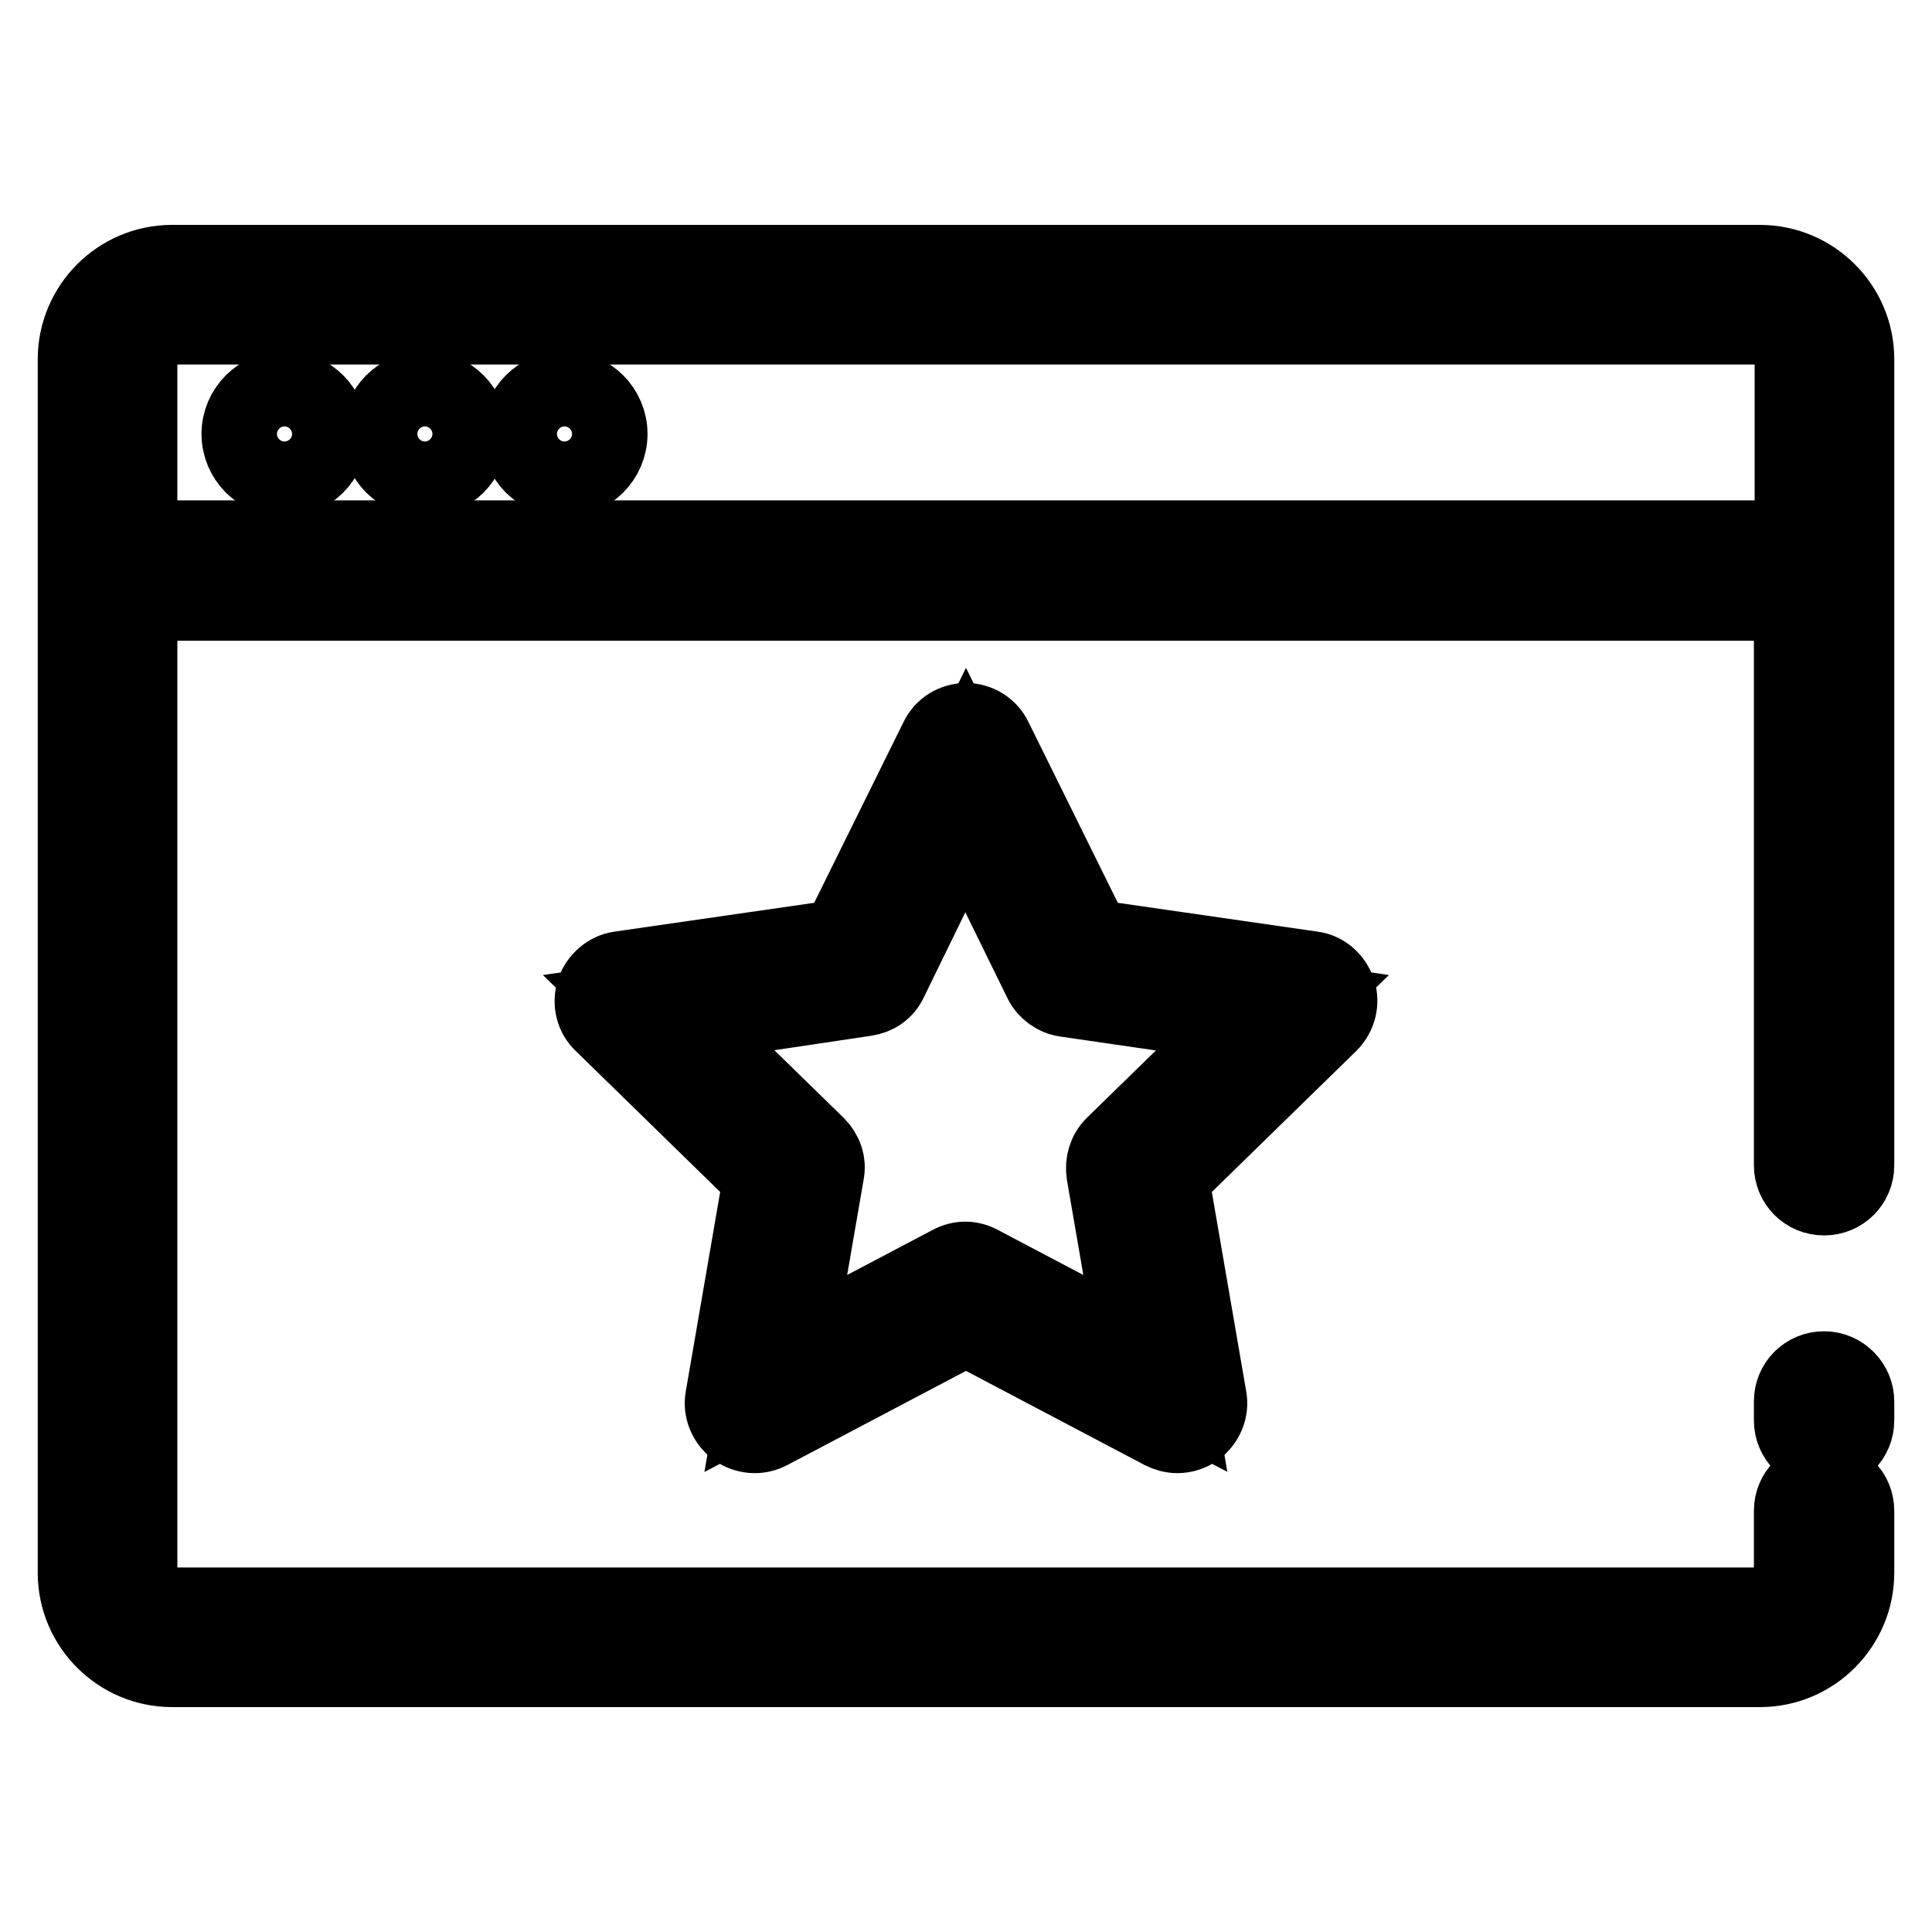 <?xml version="1.0" encoding="utf-8"?>
<!-- Svg Vector Icons : http://www.onlinewebfonts.com/icon -->
<!DOCTYPE svg PUBLIC "-//W3C//DTD SVG 1.1//EN" "http://www.w3.org/Graphics/SVG/1.1/DTD/svg11.dtd">
<svg version="1.1" xmlns="http://www.w3.org/2000/svg" xmlns:xlink="http://www.w3.org/1999/xlink" x="0px" y="0px" viewBox="0 0 256 256" enable-background="new 0 0 256 256" xml:space="preserve">
<g> <path stroke-width="10" fill-opacity="0" stroke="#000000"  d="M15.1,42.5h225.8v33.1H15.1V42.5z"/> <path stroke-width="10" fill-opacity="0" stroke="#000000"  d="M241.7,181.4c-2.4,0-4.3,1.9-4.3,4.3v2.5c0,2.4,1.9,4.3,4.3,4.3c2.4,0,4.3-1.9,4.3-4.3v-2.5 C246,183.4,244.1,181.4,241.7,181.4z"/> <path stroke-width="10" fill-opacity="0" stroke="#000000"  d="M233.2,34.8H22.8c-7.1,0-12.8,5.8-12.8,12.8v160.8c0,7.1,5.8,12.8,12.8,12.8h210.4 c7.1,0,12.8-5.8,12.8-12.8v-8.2c0-2.4-1.9-4.3-4.3-4.3c-2.4,0-4.3,1.9-4.3,4.3v8.2c0,2.4-1.9,4.3-4.3,4.3H22.8 c-2.4,0-4.3-1.9-4.3-4.3V79.9h218.9v74.5c0,2.4,1.9,4.3,4.3,4.3c2.4,0,4.3-1.9,4.3-4.3V47.6C246,40.5,240.2,34.8,233.2,34.8z  M18.5,71.3V47.6c0-2.4,1.9-4.3,4.3-4.3h210.4c2.4,0,4.3,1.9,4.3,4.3v23.7H18.5z"/> <path stroke-width="10" fill-opacity="0" stroke="#000000"  d="M31.7,57.5c0,3.3,2.7,6,6,6c3.3,0,6-2.7,6-6c0,0,0,0,0,0c0-3.3-2.7-6-6-6C34.4,51.5,31.7,54.2,31.7,57.5 C31.7,57.5,31.7,57.5,31.7,57.5z"/> <path stroke-width="10" fill-opacity="0" stroke="#000000"  d="M50.3,57.5c0,3.3,2.7,6,6,6c3.3,0,6-2.7,6-6c0-3.3-2.7-6-6-6C53,51.5,50.3,54.2,50.3,57.5 C50.3,57.5,50.3,57.5,50.3,57.5z"/> <path stroke-width="10" fill-opacity="0" stroke="#000000"  d="M68.8,57.5c0,3.3,2.7,6,6,6s6-2.7,6-6c0-3.3-2.7-6-6-6S68.8,54.2,68.8,57.5z"/> <path stroke-width="10" fill-opacity="0" stroke="#000000"  d="M128,99.8l14,28.4l31.3,4.5l-22.6,22.1l5.3,31.1l-28-14.7l-28,14.7l5.4-31.1l-22.7-22.1l31.3-4.5L128,99.8z "/> <path stroke-width="10" fill-opacity="0" stroke="#000000"  d="M156,190.2c-0.7,0-1.4-0.2-2-0.5L128,176l-26,13.7c-1.5,0.8-3.2,0.6-4.5-0.3c-1.3-1-2-2.6-1.7-4.2l5-29 l-21-20.5c-1.2-1.1-1.6-2.8-1.1-4.4c0.5-1.5,1.9-2.7,3.4-2.9l29.1-4.2l13-26.3c0.7-1.5,2.2-2.4,3.8-2.4c1.6,0,3.1,0.9,3.8,2.4 l13,26.3l29.1,4.2c1.6,0.2,2.9,1.4,3.4,2.9c0.5,1.5,0.1,3.2-1.1,4.4l-21,20.5l5,29c0.3,1.6-0.4,3.2-1.7,4.2 C157.8,189.9,156.9,190.2,156,190.2L156,190.2z M91.9,135.7l16.4,16c1,1,1.5,2.4,1.2,3.8l-3.9,22.6l20.3-10.7c1.3-0.7,2.7-0.7,4,0 l20.3,10.7l-3.9-22.6c-0.2-1.4,0.2-2.8,1.2-3.8l16.4-16l-22.7-3.3c-1.4-0.2-2.6-1.1-3.2-2.3l-10.1-20.6L117.9,130 c-0.6,1.3-1.8,2.1-3.2,2.3L91.9,135.7z"/></g>
</svg>